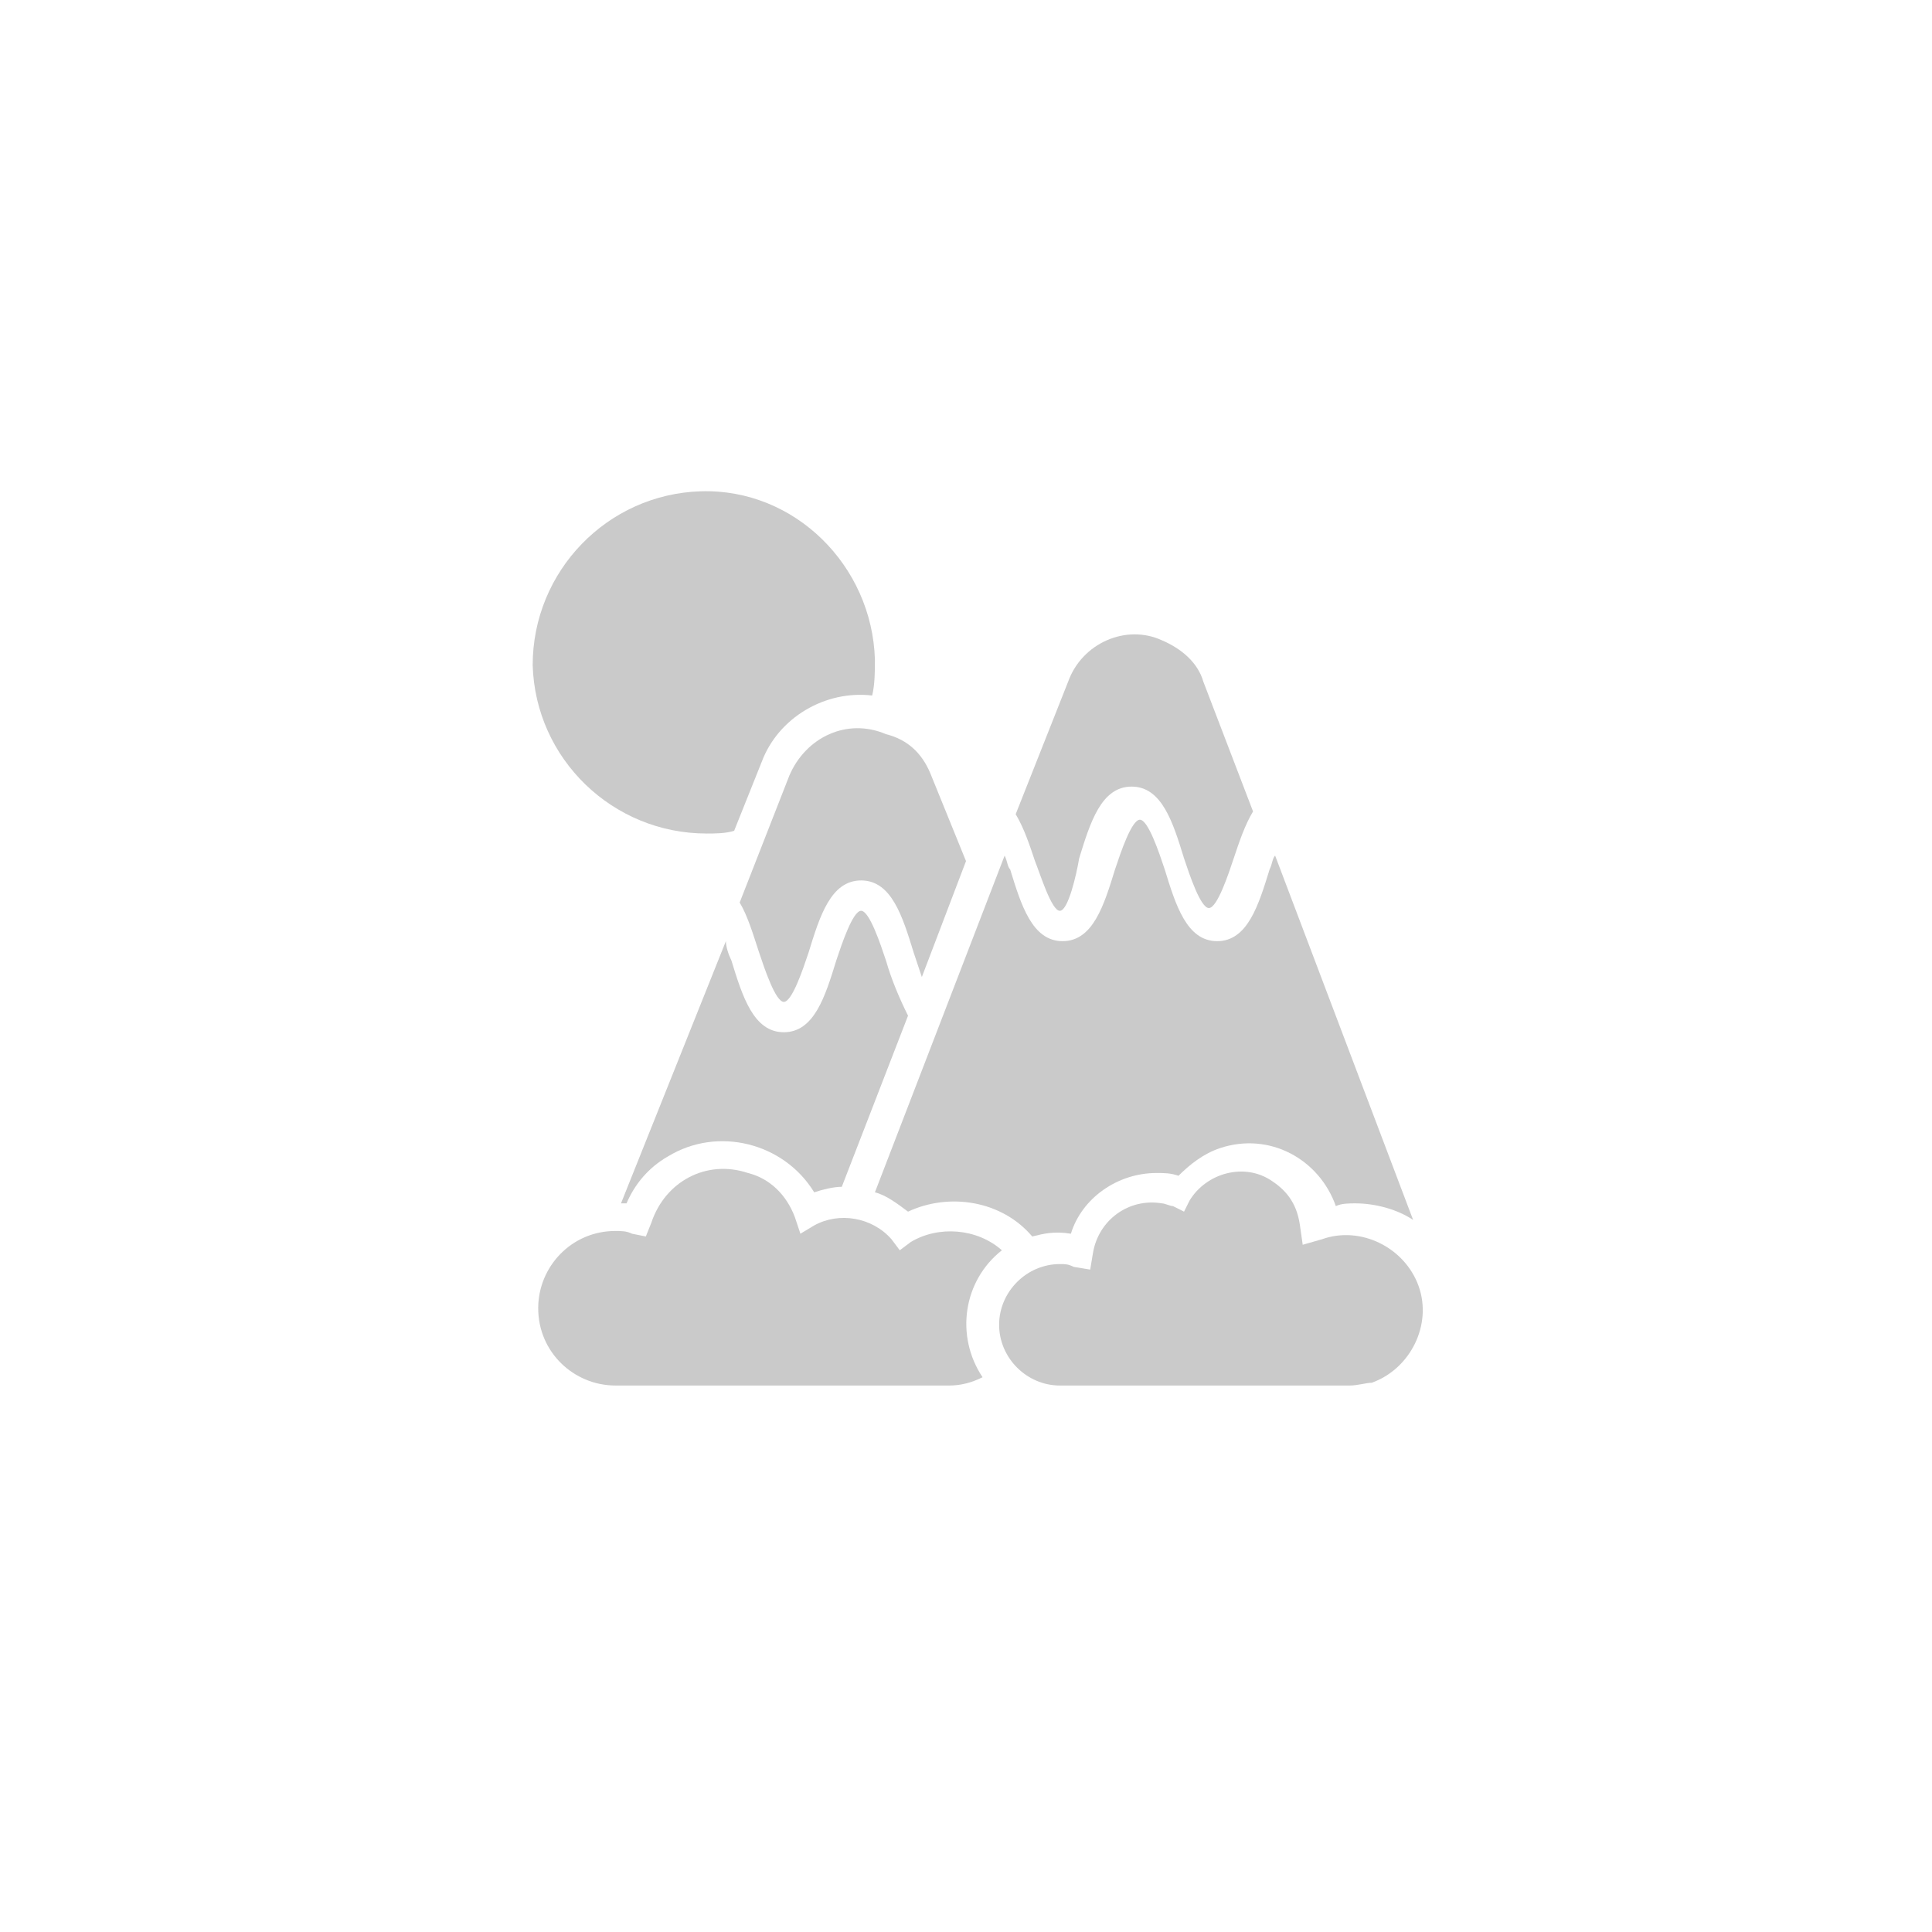 <?xml version="1.0" encoding="utf-8"?>
<!-- Generator: Adobe Illustrator 24.1.2, SVG Export Plug-In . SVG Version: 6.00 Build 0)  -->
<svg version="1.1" id="Layer_1" xmlns="http://www.w3.org/2000/svg" xmlns:xlink="http://www.w3.org/1999/xlink" x="0px" y="0px"
	 viewBox="0 0 70 70" style="enable-background:new 0 0 70 70;" xml:space="preserve">
<style type="text/css">
	.st0{fill:#22370E;}
	.st1{fill:#052E57;}
	.st2{fill:#C7C3AA;}
	.st3{opacity:0.3;fill:#4D4D4D;}
	.st4{opacity:0.3;}
	.st5{fill:#4D4D4D;}
	.st6{fill:#78BEFB;}
	.st7{fill:#FFFFFF;}
	.st8{fill:#F9C20A;}
	.st9{fill:#CE372F;}
	.st10{fill:#82C341;}
	.st11{fill:#F9F9F9;}
	.st12{fill:#006DDB;}
	.st13{fill:#9F2FCE;}
	.st14{fill:#CE2F94;}
	.st15{fill:#5E0703;}
	.st16{fill:#E1E1E1;}
	.st17{fill:#060707;}
	.st18{fill:#CCCCCC;}
	.st19{opacity:0.31;}
	.st20{fill:#4D4D4D;stroke:#FFFFFF;stroke-width:0.2;}
	.st21{opacity:0.3;fill:#4D4D4D;enable-background:new    ;}
	.st22{opacity:0.3;fill:#4D4D4D;stroke:#FFFFFF;stroke-width:2;enable-background:new    ;}
	.st23{fill:#4D4D4D;enable-background:new    ;}
	
		.st24{opacity:0.3;fill:none;stroke:#4D4D4D;stroke-width:3;stroke-linecap:round;stroke-linejoin:round;enable-background:new    ;}
	.st25{fill:none;}
	.st26{fill:none;stroke:#4D4D4D;}
	.st27{opacity:0.3;fill:none;stroke:#4D4D4D;}
	.st28{fill:none;stroke:#4D4D4D;stroke-linecap:round;}
	.st29{fill:#4D4D4D;stroke:#4D4D4D;stroke-width:0.75;stroke-linecap:round;}
	.st30{opacity:0.3;fill:none;stroke:#4D4D4D;stroke-linecap:round;}
	.st31{fill:#FBB03B;}
	.st32{fill:none;stroke:#4D4D4D;stroke-miterlimit:10;}
	.st33{fill:none;stroke:#4D4D4D;stroke-linejoin:round;stroke-miterlimit:10;}
	.st34{fill:none;stroke:#4D4D4D;stroke-linecap:round;stroke-linejoin:round;stroke-miterlimit:10;}
	.st35{fill:#4D4D4D;stroke:#FFFFFF;stroke-linejoin:round;stroke-miterlimit:10;}
	.st36{fill:#4D4D4D;stroke:#FFFFFF;stroke-linecap:round;stroke-linejoin:round;stroke-miterlimit:10;}
	.st37{fill:none;stroke:#FFFFFF;stroke-linecap:round;stroke-linejoin:round;stroke-miterlimit:10;}
	.st38{fill:none;stroke:#4D4D4D;stroke-linecap:round;stroke-linejoin:round;}
	.st39{fill:#4D4D4D;stroke:#FFFFFF;stroke-linecap:round;stroke-linejoin:round;}
	.st40{fill:#9E005D;}
	.st41{fill:#93278F;}
	.st42{fill:none;stroke:#FFFFFF;stroke-width:5;stroke-miterlimit:10;}
	.st43{enable-background:new    ;}
	.st44{fill:#FFFFFF;enable-background:new    ;}
	.st45{fill:#F2F2F2;enable-background:new    ;}
	.st46{opacity:0.3;fill:#FFFFFF;}
	.st47{fill:#03A8AE;}
	.st48{fill:#303F9F;}
	.st49{fill:#00796B;}
	.st50{fill:#009688;}
	.st51{fill:none;stroke:#00796B;}
</style>
<g id="Group_6214_1_" class="st4">
	<path id="Path_23491_3_" class="st5" d="M38.7,24.7c0.5-1.4,2.1-2.1,3.4-1.5c0.7,0.3,1.3,0.8,1.5,1.5l1.8,4.7
		c-0.3,0.5-0.5,1.1-0.7,1.7c-0.2,0.6-0.6,1.8-0.9,1.8s-0.7-1.2-0.9-1.8c-0.4-1.3-0.8-2.6-1.9-2.6s-1.5,1.3-1.9,2.6
		C39,31.7,38.7,33,38.4,33s-0.7-1.3-0.9-1.8c-0.2-0.6-0.4-1.2-0.7-1.7L38.7,24.7z"/>
	<path id="Path_23492_3_" class="st5" d="M37.4,44.8c-1.1-1.3-3-1.6-4.5-0.9c-0.4-0.3-0.8-0.6-1.2-0.7l4.7-12.2
		c0.1,0.2,0.1,0.4,0.2,0.5c0.4,1.3,0.8,2.6,1.9,2.6s1.5-1.3,1.9-2.6c0.2-0.6,0.6-1.8,0.9-1.8s0.7,1.2,0.9,1.8
		c0.4,1.3,0.8,2.6,1.9,2.6s1.5-1.3,1.9-2.6c0.1-0.2,0.1-0.4,0.2-0.5l5,13.2c-0.6-0.4-1.4-0.6-2.1-0.6c-0.2,0-0.5,0-0.7,0.1
		c-0.6-1.7-2.4-2.7-4.2-2.1c-0.6,0.2-1.1,0.6-1.5,1c-0.3-0.1-0.5-0.1-0.8-0.1c-1.4,0-2.7,0.9-3.1,2.2C38.2,44.6,37.8,44.7,37.4,44.8
		z"/>
	<path id="Path_23493_3_" class="st5" d="M26.5,34.8c0.4,1.3,0.8,2.6,1.9,2.6s1.5-1.3,1.9-2.6c0.2-0.6,0.6-1.8,0.9-1.8
		s0.7,1.2,0.9,1.8c0.2,0.7,0.5,1.4,0.8,2L30.5,43c-0.3,0-0.7,0.1-1,0.2c-1.1-1.8-3.5-2.4-5.3-1.3c-0.7,0.4-1.2,1-1.5,1.7
		c-0.1,0-0.1,0-0.2,0l3.8-9.5C26.3,34.3,26.4,34.6,26.5,34.8z"/>
	<path id="Path_23494_3_" class="st5" d="M33.7,28l1.3,3.2l-1.6,4.2c-0.1-0.3-0.2-0.6-0.3-0.9c-0.4-1.3-0.8-2.6-1.9-2.6
		c-1.1,0-1.5,1.3-1.9,2.6c-0.2,0.6-0.6,1.8-0.9,1.8s-0.7-1.2-0.9-1.8c-0.2-0.6-0.4-1.3-0.7-1.8l1.8-4.6c0.6-1.4,2.1-2.1,3.5-1.5
		C32.9,26.8,33.4,27.3,33.7,28L33.7,28z"/>
	<path id="Path_23495_3_" class="st5" d="M25.6,30.2c-3.4,0-6.2-2.7-6.3-6.1c0-3.4,2.7-6.2,6.1-6.3s6.2,2.7,6.3,6.1
		c0,0.4,0,0.9-0.1,1.3c-1.7-0.2-3.4,0.8-4,2.4l-1,2.5C26.3,30.2,25.9,30.2,25.6,30.2L25.6,30.2z"/>
	<path id="Path_23496_3_" class="st5" d="M22.3,50.2c-1.5,0-2.8-1.2-2.8-2.8c0-1.5,1.2-2.8,2.8-2.8c0.2,0,0.4,0,0.6,0.1l0.5,0.1
		l0.2-0.5c0.5-1.5,2-2.3,3.5-1.8c0.8,0.2,1.4,0.8,1.7,1.6l0.2,0.6l0.5-0.3c0.9-0.5,2.1-0.3,2.8,0.5l0.3,0.4L33,45
		c1-0.6,2.4-0.5,3.3,0.3c-1.4,1.1-1.7,3.1-0.7,4.6c-0.4,0.2-0.8,0.3-1.2,0.3L22.3,50.2z"/>
	<path id="Path_23497_3_" class="st5" d="M48.9,50.2H38.4c-1.2,0-2.2-1-2.2-2.2s1-2.2,2.2-2.2c0.2,0,0.3,0,0.5,0.1l0.6,0.1l0.1-0.6
		c0.2-1.2,1.3-2,2.5-1.8c0,0,0,0,0,0c0.1,0,0.3,0.1,0.4,0.1l0.4,0.2l0.2-0.4c0.6-1,2-1.4,3-0.7c0.6,0.4,0.9,0.9,1,1.6l0.1,0.7
		l0.7-0.2c1.4-0.5,3,0.3,3.5,1.7c0.5,1.4-0.3,3-1.7,3.5C49.5,50.1,49.2,50.2,48.9,50.2L48.9,50.2z"/>
</g>
</svg>
